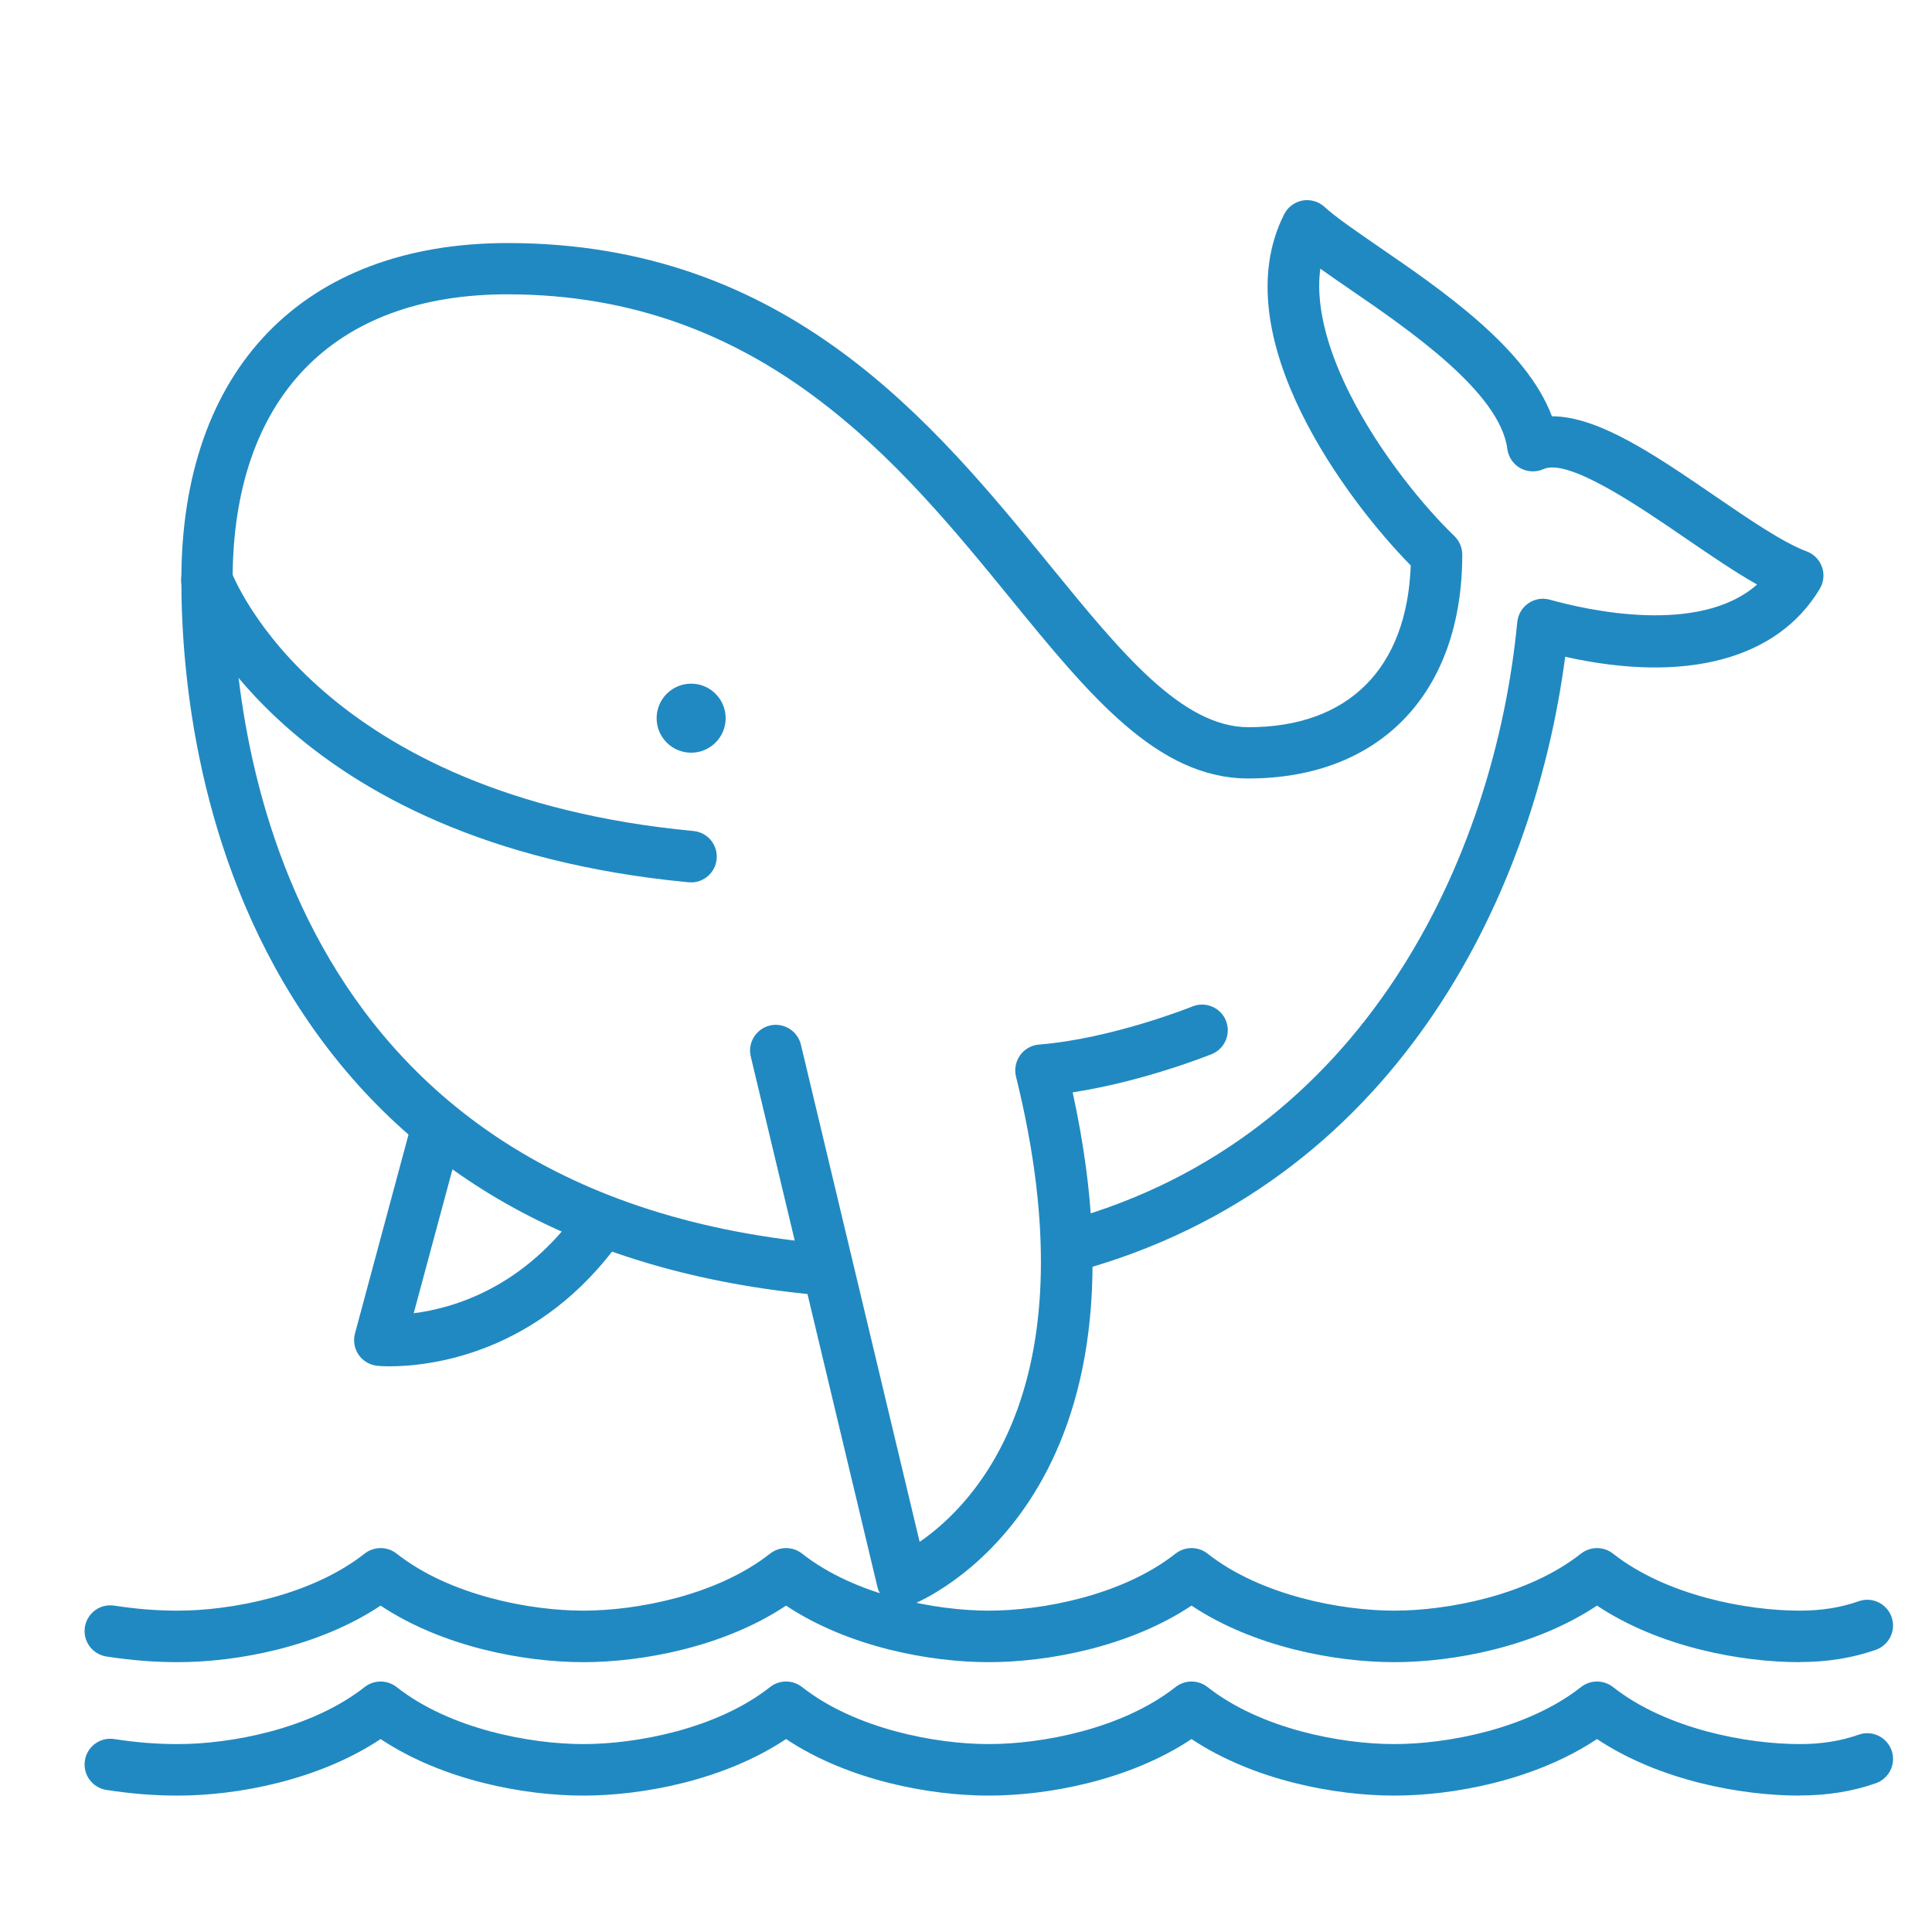 <svg xmlns="http://www.w3.org/2000/svg" id="Layer_1" data-name="Layer 1" viewBox="0 0 150 150"><path d="M139.73,129.05c-4.56,0-10.9-1.17-15.74-4.39-4.84,3.22-11.18,4.39-15.74,4.39s-10.9-1.17-15.74-4.39c-4.84,3.22-11.18,4.39-15.74,4.39s-10.9-1.17-15.74-4.39c-4.84,3.22-11.18,4.39-15.74,4.39s-10.9-1.17-15.74-4.39c-4.84,3.22-11.18,4.39-15.74,4.39-1.83,0-3.59-.14-5.55-.44-1.09-.17-1.84-1.19-1.67-2.28,.17-1.09,1.18-1.84,2.28-1.67,1.75,.27,3.32,.39,4.94,.39,4.1,0,10.35-1.16,14.5-4.43,.73-.57,1.75-.57,2.48,0,4.15,3.27,10.4,4.43,14.5,4.43s10.35-1.16,14.5-4.43c.73-.57,1.75-.57,2.48,0,4.15,3.27,10.41,4.43,14.5,4.43s10.35-1.16,14.5-4.43c.73-.57,1.75-.57,2.48,0,4.15,3.27,10.41,4.43,14.5,4.43s10.35-1.16,14.5-4.43c.73-.57,1.75-.57,2.48,0,4.15,3.27,10.41,4.43,14.5,4.43,1.69,0,3.19-.24,4.58-.73,1.04-.37,2.18,.18,2.55,1.22,.37,1.04-.18,2.18-1.22,2.55-1.83,.64-3.76,.95-5.91,.95Z" fill="#2189c1"></path><path d="M139.73,139.41c-4.56,0-10.9-1.17-15.74-4.39-4.84,3.22-11.18,4.39-15.74,4.39s-10.9-1.17-15.74-4.39c-4.84,3.22-11.18,4.39-15.74,4.39s-10.9-1.17-15.74-4.39c-4.84,3.22-11.18,4.39-15.74,4.39s-10.9-1.17-15.74-4.39c-4.84,3.22-11.18,4.39-15.74,4.39-1.83,0-3.59-.14-5.55-.44-1.09-.17-1.84-1.19-1.67-2.28,.17-1.09,1.18-1.84,2.28-1.67,1.75,.27,3.32,.39,4.94,.39,4.1,0,10.35-1.16,14.5-4.43,.73-.57,1.75-.57,2.48,0,4.15,3.27,10.4,4.43,14.5,4.43s10.35-1.16,14.5-4.43c.73-.57,1.75-.57,2.48,0,4.15,3.27,10.41,4.43,14.5,4.43s10.35-1.16,14.5-4.43c.73-.57,1.75-.57,2.48,0,4.15,3.27,10.41,4.43,14.5,4.43s10.35-1.16,14.5-4.43c.73-.57,1.75-.57,2.48,0,4.15,3.27,10.41,4.43,14.5,4.43,1.69,0,3.19-.24,4.58-.73,1.04-.37,2.18,.18,2.55,1.22,.37,1.04-.18,2.18-1.22,2.55-1.83,.64-3.76,.95-5.91,.95Z" fill="#2189c1"></path><g><path d="M63.63,100.54c-.06,0-.12,0-.19,0-18-1.67-31.45-9.04-39.96-21.91-8.18-12.36-9.4-26.35-9.4-33.59,0-16.38,9.47-26.16,25.33-26.17,21.7,0,33.05,13.92,42.18,25.11,5.46,6.69,10.18,12.48,15.35,12.48,7.75,0,12.3-4.56,12.59-12.56-4.88-4.95-14.61-17.8-9.83-27.26,.28-.56,.81-.95,1.42-1.07,.62-.11,1.25,.07,1.71,.49,.86,.79,2.42,1.86,4.22,3.1,4.93,3.38,11.47,7.88,13.44,13.16,3.63,0,8.04,3.03,12.66,6.19,2.6,1.78,5.29,3.62,7.12,4.3,.56,.21,.99,.65,1.19,1.21s.13,1.18-.17,1.69c-3.28,5.49-10.42,7.37-19.77,5.28-2.5,19.09-13.56,40.98-37.7,47.65-1.07,.29-2.17-.33-2.46-1.4s.33-2.17,1.4-2.46c23.16-6.4,33.29-28.21,35.04-46.48,.06-.59,.37-1.12,.86-1.46,.49-.34,1.1-.44,1.67-.28,2.83,.79,11.59,2.8,16.09-1.18-1.71-.96-3.59-2.25-5.54-3.58-3.63-2.49-9.12-6.25-11.04-5.38-.58,.26-1.24,.23-1.8-.07-.55-.31-.93-.86-1.01-1.49-.57-4.4-7.6-9.23-12.25-12.42-.81-.56-1.58-1.08-2.27-1.58-.45,3.29,.91,6.99,2.31,9.76,2.33,4.62,5.82,8.81,8.09,10.99,.39,.38,.62,.9,.62,1.45,0,10.72-6.36,17.38-16.61,17.38-7.07,0-12.34-6.46-18.45-13.95-8.59-10.53-19.28-23.64-39.08-23.64-13.55,0-21.33,8.08-21.33,22.17,0,11.09,3.3,47.59,45.73,51.52,1.1,.1,1.91,1.08,1.81,2.18-.1,1.04-.97,1.82-1.99,1.82Z" fill="#2189c1"></path><path d="M53.66,68.5c-.06,0-.13,0-.19,0-31.65-3-38.98-21.97-39.28-22.78-.38-1.04,.15-2.19,1.19-2.57,1.03-.38,2.18,.15,2.56,1.18h0c.27,.71,6.91,17.44,35.9,20.19,1.1,.1,1.91,1.08,1.8,2.18-.1,1.04-.97,1.81-1.99,1.81Z" fill="#2189c1"></path><circle cx="53.66" cy="55.76" r="2.68" fill="#2189c1"></circle><path d="M70.06,124.74c-.32,0-.64-.08-.92-.23-.51-.27-.89-.75-1.02-1.31l-9.83-41.17c-.26-1.07,.41-2.15,1.48-2.41,1.07-.25,2.15,.41,2.41,1.48l9.22,38.61c4.32-2.97,13.38-12.3,7.48-36.13-.14-.57-.02-1.17,.32-1.65,.34-.48,.88-.78,1.46-.83,5.66-.45,11.86-2.93,11.92-2.96,1.02-.41,2.19,.08,2.6,1.1s-.08,2.19-1.1,2.6c-.24,.1-5.32,2.13-10.8,2.97,6.94,31.73-11.67,39.46-12.48,39.78-.24,.09-.48,.14-.73,.14Z" fill="#2189c1"></path><path d="M30.26,106.08c-.55,0-.88-.03-.96-.04-.59-.06-1.12-.37-1.45-.85-.34-.48-.44-1.09-.29-1.66l4.34-16.12c.29-1.07,1.39-1.7,2.45-1.41,1.07,.29,1.7,1.38,1.41,2.45l-3.64,13.51c3.11-.39,8.58-2,12.89-8.13,.63-.9,1.88-1.12,2.79-.49,.9,.63,1.12,1.88,.49,2.79-6.42,9.14-15.14,9.95-18.03,9.95Z" fill="#2189c1"></path></g></svg>